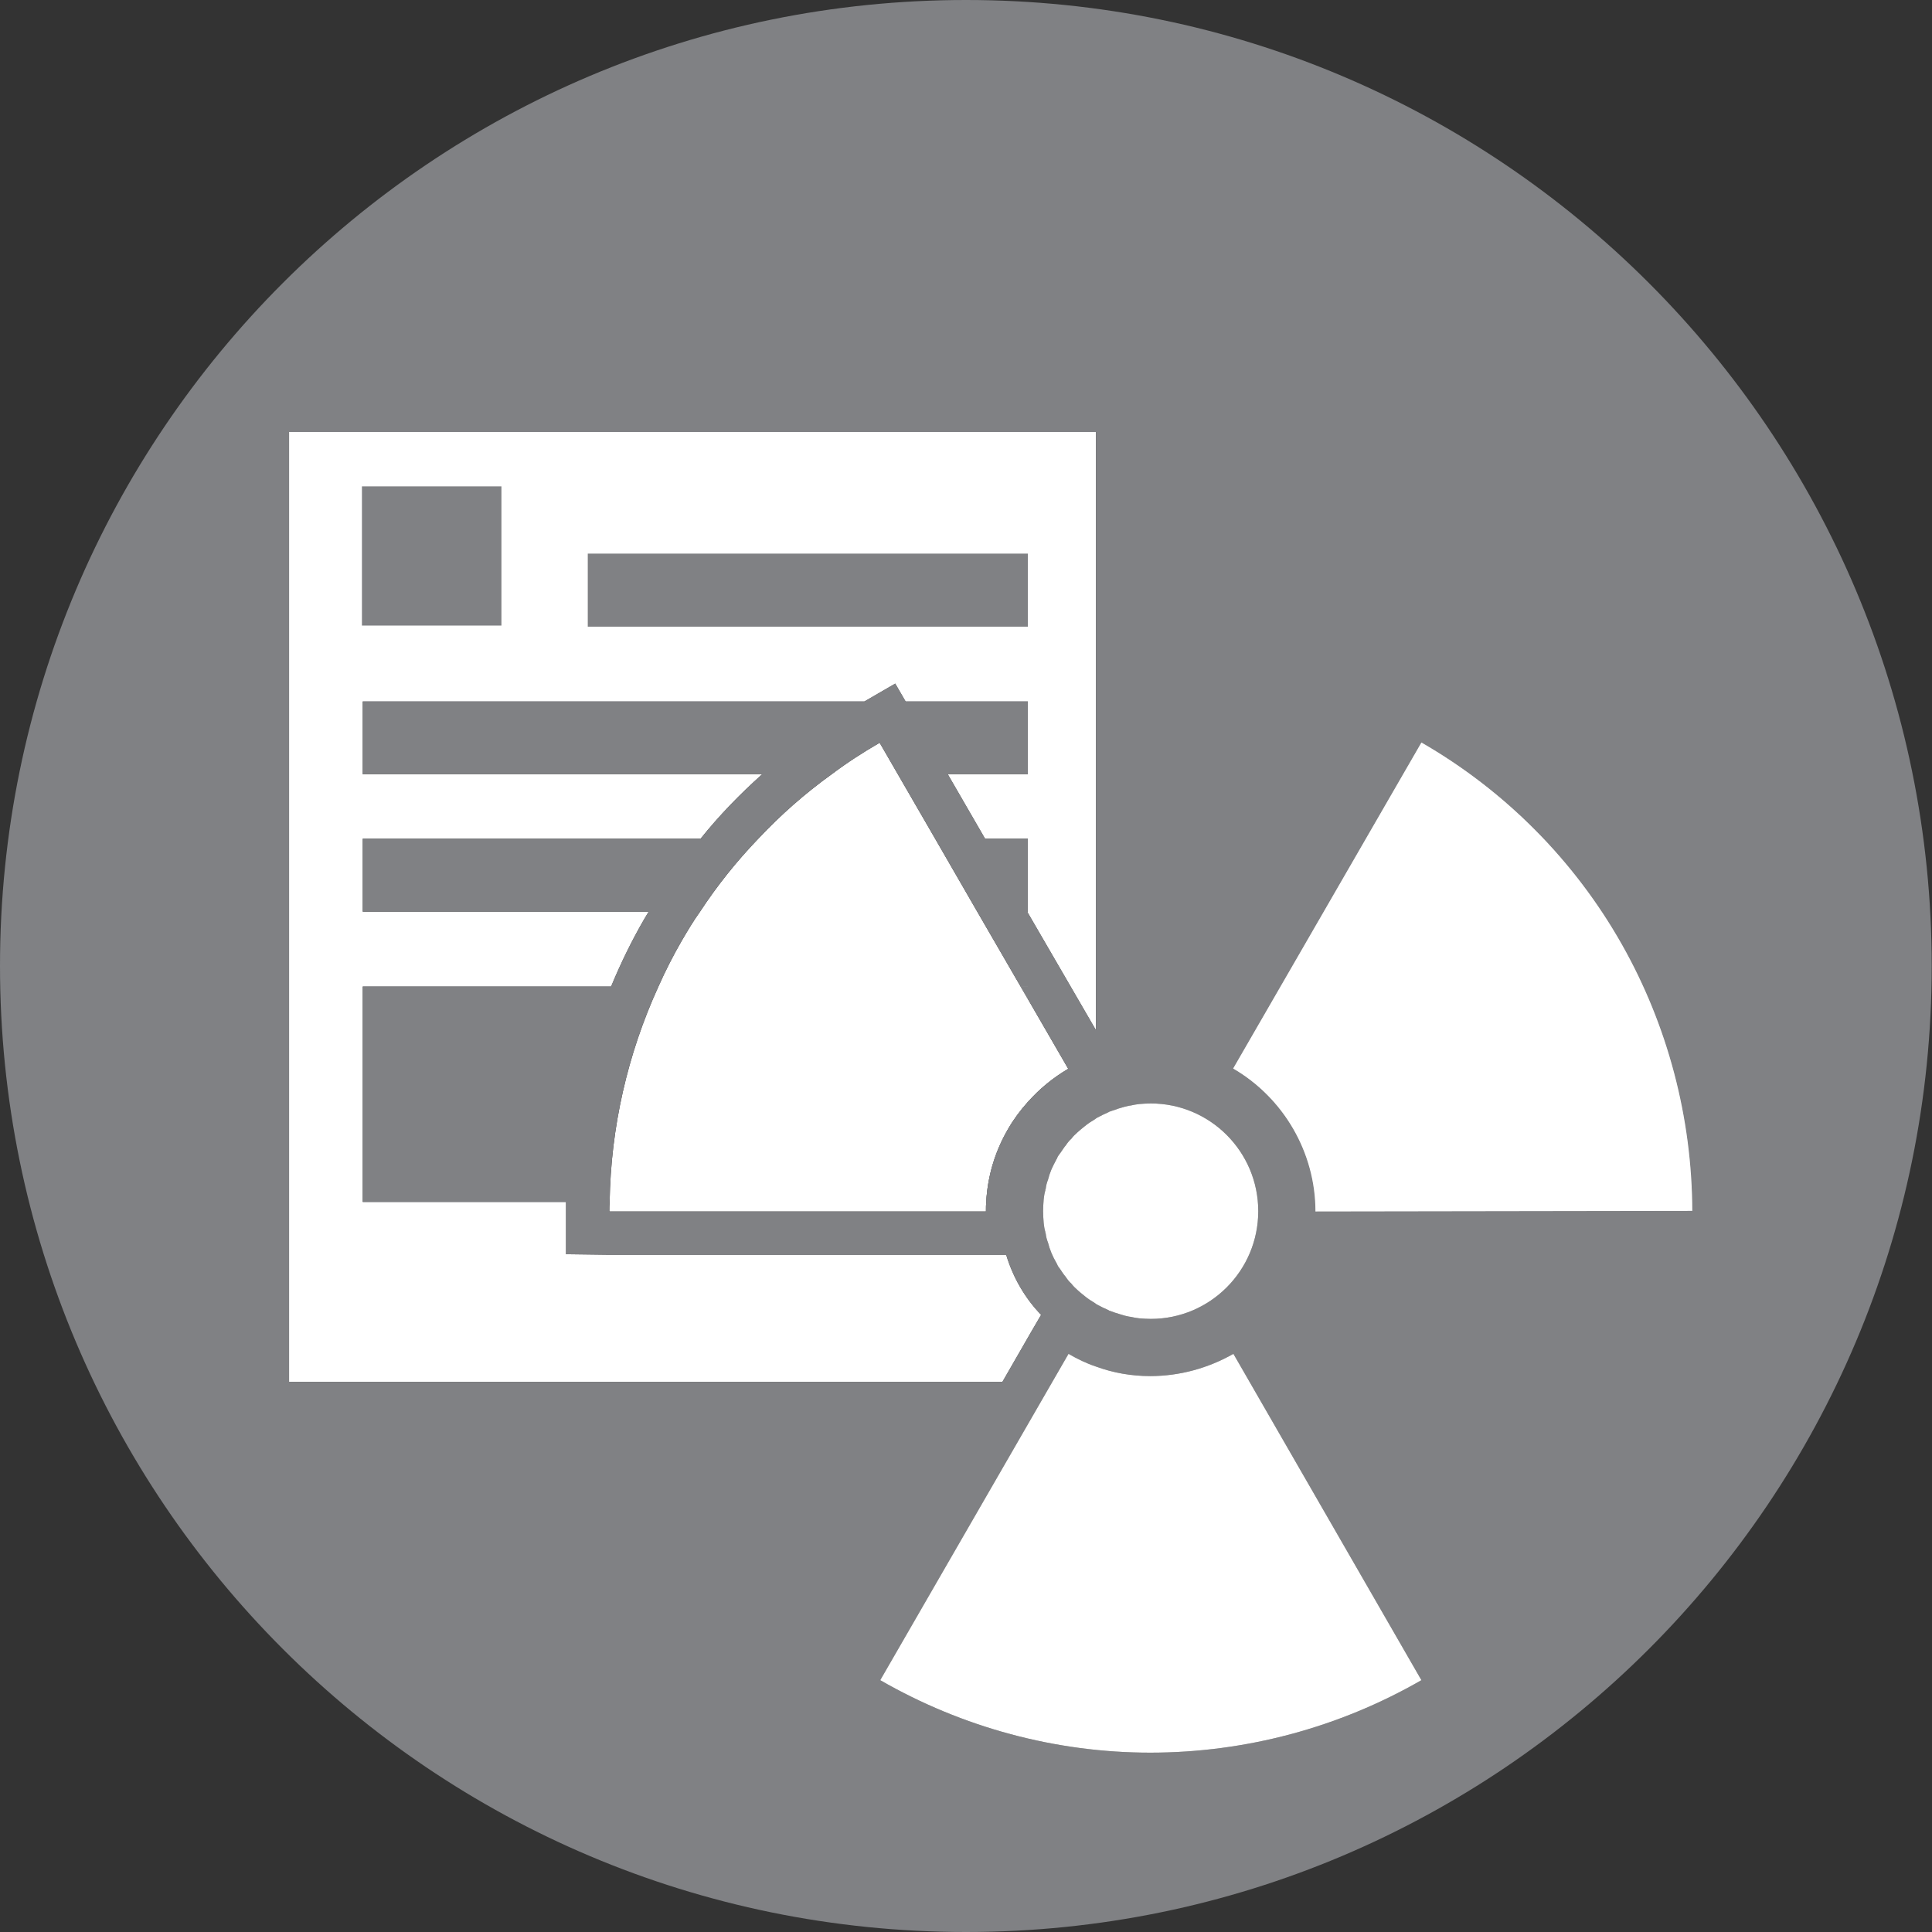 <?xml version="1.0" encoding="utf-8"?>
<!-- Generator: Adobe Illustrator 24.0.2, SVG Export Plug-In . SVG Version: 6.00 Build 0)  -->
<svg version="1.1" id="Layer_1" xmlns="http://www.w3.org/2000/svg" xmlns:xlink="http://www.w3.org/1999/xlink" x="0px" y="0px"
	 viewBox="0 0 66.9 66.9" style="enable-background:new 0 0 66.9 66.9;" xml:space="preserve">
<rect x="0" y="0" width="66.9" height="66.9" fill="#333333" stroke="none"/>
<style type="text/css">
	.st0{fill:#808184;}
	.st1{fill:#FFFFFF;}
</style>
<path class="st0" d="M35.34,34.16l0.25,0.43v-0.43H35.34z M35.34,34.16l0.25,0.43v-0.43H35.34z M35.34,34.16l0.25,0.43v-0.43H35.34z
	 M35.34,34.16l0.25,0.43v-0.43H35.34z M35.34,34.16l0.25,0.43v-0.43H35.34z M35.34,34.16l0.25,0.43v-0.43H35.34z M35.34,34.16
	l0.25,0.43v-0.43H35.34z M35.34,34.16l0.25,0.43v-0.43H35.34z M35.34,34.16l0.25,0.43v-0.43H35.34z M35.34,34.16l0.25,0.43v-0.43
	H35.34z M35.57,31.57l2.38,4.1V14.95H10.01v32.9h24.7l0.99-1.72l0.35-0.6c-0.56-0.58-0.97-1.29-1.21-2.08H21.1l-1.5-0.02v-1.81
	h-7.04v-7.46h8.6c0.33-0.8,0.71-1.58,1.15-2.34c0.05-0.08,0.1-0.17,0.15-0.25h-9.9v-2.53h11.7c0.64-0.8,1.36-1.54,2.13-2.23H12.56
	v-2.52h17.37L31,23.67l0.36,0.62h4.23v2.52h-2.77l1.29,2.23h1.48v2.53H35.57z"/>
<path class="st1" d="M36.99,37.01c-0.53,0.31-1,0.7-1.4,1.15c-0.26,0.29-0.49,0.6-0.68,0.93c-0.46,0.79-0.71,1.64-0.76,2.53
	c-0.01,0.1-0.01,0.21-0.01,0.31v0.02H21.1v-0.02c0-0.1,0-0.21,0.01-0.31c0.04-2.58,0.62-5.12,1.69-7.46
	c0.24-0.54,0.51-1.07,0.81-1.59c0.2-0.34,0.4-0.68,0.63-1c0.59-0.9,1.27-1.75,2.02-2.53c0.77-0.82,1.62-1.57,2.54-2.23
	c0.53-0.4,1.09-0.76,1.66-1.09l0.63,1.09l1.29,2.23l1.46,2.53l1.5,2.59l0.25,0.43L36.99,37.01z"/>
<g>
	<g>
		<path class="st1" d="M35.34,34.16l0.25,0.43v-0.43H35.34z M35.34,34.16l0.25,0.43v-0.43H35.34z M35.34,34.16l0.25,0.43v-0.43
			H35.34z M35.34,34.16l0.25,0.43v-0.43H35.34z M35.57,31.57l2.38,4.1V14.95H10.01v32.9h24.7l0.99-1.72l0.35-0.6
			c-0.56-0.58-0.97-1.29-1.21-2.08H21.1l-1.5-0.02v-1.81h-7.04v-7.46h8.6c0.33-0.8,0.71-1.58,1.15-2.34
			c0.05-0.08,0.1-0.17,0.15-0.25h-9.9v-2.53h11.7c0.64-0.8,1.36-1.54,2.13-2.23H12.56v-2.52h17.37L31,23.67l0.36,0.62h4.23v2.52
			h-2.77l1.29,2.23h1.48v2.53H35.57z"/>
		<g>
			
				<rect x="20.34" y="19.18" transform="matrix(-1 -5.775614e-11 5.775614e-11 -1 55.933 40.88)" class="st0" width="15.24" height="2.53"/>
			<polygon class="st0" points="35.59,34.16 35.59,34.59 35.34,34.16 			"/>
			<path class="st0" d="M35.59,38.16v3.46h-1.44c0.05-0.89,0.3-1.74,0.76-2.53C35.1,38.76,35.33,38.45,35.59,38.16z"/>
		</g>
	</g>
	
		<rect x="12.54" y="16.84" transform="matrix(-1 -4.335033e-11 4.335033e-11 -1 29.903 38.502)" class="st0" width="4.83" height="4.82"/>
</g>
<g>
	<g>
		<path class="st1" d="M56.16,32.7c-1.64-2.9-4.04-5.32-6.94-6.99L42.7,37c1.75,1.02,2.85,2.91,2.85,4.95l13.05-0.02
			C58.59,38.7,57.75,35.51,56.16,32.7z"/>
		<path class="st0" d="M35.34,34.16l0.25,0.43v-0.43H35.34z M35.34,34.16l0.25,0.43v-0.43H35.34z M35.34,34.16l0.25,0.43v-0.43
			H35.34z M35.34,34.16l0.25,0.43v-0.43H35.34z M35.34,34.16l0.25,0.43v-0.43H35.34z M35.34,34.16l0.25,0.43v-0.43H35.34z
			 M35.34,34.16l0.25,0.43v-0.43H35.34z M21.1,41.96v-0.01"/>
		<path class="st0" d="M56.16,32.7c-1.64-2.9-4.04-5.32-6.94-6.99L42.7,37c1.75,1.02,2.85,2.91,2.85,4.95l13.05-0.02
			C58.59,38.7,57.75,35.51,56.16,32.7z"/>
		<path class="st0" d="M56.16,32.7c-1.64-2.9-4.04-5.32-6.94-6.99L42.7,37c1.75,1.02,2.85,2.91,2.85,4.95l13.05-0.02
			C58.59,38.7,57.75,35.51,56.16,32.7z"/>
		<path class="st0" d="M33.45,0C14.97,0,0,14.98,0,33.45C0,51.92,14.97,66.9,33.45,66.9c18.47,0,33.44-14.98,33.44-33.45
			C66.89,14.98,51.92,0,33.45,0z M38.39,38.51c0,0,0,0,0.01-0.01c0.06-0.02,0.14-0.05,0.21-0.07c0.07-0.03,0.14-0.05,0.21-0.07
			c0.09-0.03,0.17-0.05,0.27-0.07c0.02,0,0.05-0.01,0.07-0.01c0.09-0.02,0.19-0.04,0.29-0.05c0.13-0.01,0.26-0.02,0.4-0.02
			c2.05,0,3.72,1.67,3.72,3.73c0,2.06-1.67,3.73-3.72,3.73c-0.14,0-0.27-0.01-0.4-0.02c-0.1-0.01-0.2-0.03-0.29-0.05
			c-0.02,0-0.05-0.01-0.07-0.01c-0.1-0.02-0.18-0.04-0.27-0.07c-0.14-0.04-0.29-0.09-0.42-0.14c-0.01-0.01-0.01-0.01-0.01-0.01
			c-0.14-0.06-0.28-0.13-0.41-0.2c-0.01-0.01-0.02-0.01-0.03-0.02s-0.03-0.02-0.04-0.03c-0.12-0.07-0.24-0.15-0.35-0.24
			c-0.09-0.07-0.17-0.14-0.25-0.21l-0.01-0.01c-0.08-0.07-0.14-0.13-0.2-0.21c-0.08-0.07-0.14-0.15-0.2-0.24
			c-0.07-0.08-0.12-0.16-0.18-0.25c-0.01-0.01-0.02-0.02-0.02-0.03c0,0,0-0.01-0.01-0.01c-0.03-0.04-0.06-0.08-0.08-0.13
			c0-0.01-0.01-0.02-0.01-0.03c-0.01-0.01-0.02-0.02-0.02-0.03c-0.13-0.22-0.23-0.46-0.29-0.7c-0.04-0.1-0.07-0.21-0.08-0.32
			c-0.01-0.01-0.02-0.02-0.01-0.04c-0.03-0.1-0.05-0.21-0.06-0.32c-0.01-0.13-0.02-0.27-0.02-0.41c0-0.14,0.01-0.28,0.02-0.41
			c0.01-0.11,0.03-0.22,0.06-0.32c-0.01-0.02,0-0.03,0.01-0.04c0.01-0.11,0.04-0.22,0.08-0.32c0.03-0.12,0.07-0.24,0.12-0.36
			c0.05-0.11,0.11-0.23,0.17-0.34c0-0.01,0.01-0.02,0.02-0.03c0-0.01,0.01-0.02,0.01-0.03c0.02-0.05,0.05-0.09,0.08-0.13
			c0.01,0,0.01-0.01,0.01-0.01c0-0.01,0.01-0.02,0.02-0.03c0.03-0.04,0.06-0.09,0.09-0.13c0.03-0.04,0.05-0.08,0.09-0.12
			c0.06-0.09,0.12-0.17,0.2-0.24c0.06-0.08,0.12-0.14,0.2-0.21l0.01-0.01c0.08-0.07,0.16-0.14,0.25-0.21
			c0.11-0.09,0.23-0.17,0.35-0.24c0.01-0.01,0.03-0.02,0.04-0.03c0.01-0.01,0.02-0.01,0.03-0.02
			C38.11,38.64,38.25,38.57,38.39,38.51z M36.99,37.01c-0.53,0.31-1,0.7-1.4,1.15c-0.26,0.29-0.49,0.6-0.68,0.93
			c-0.46,0.79-0.71,1.64-0.76,2.53c-0.01,0.1-0.01,0.21-0.01,0.31v0.02H21.1v-0.02c0-0.1,0-0.21,0.01-0.31
			c0.04-2.58,0.62-5.12,1.69-7.46c0.24-0.54,0.51-1.07,0.81-1.59c0.2-0.34,0.4-0.68,0.63-1c0.59-0.9,1.27-1.75,2.02-2.53
			c0.77-0.82,1.62-1.57,2.54-2.23c0.53-0.4,1.09-0.76,1.66-1.09l0.63,1.09l1.29,2.23l1.46,2.53l1.5,2.59h0.25v0.43L36.99,37.01z
			 M10.01,14.95h27.94v20.72l-2.38-4.1h0.02v-2.53h-1.48l-1.29-2.23h2.77v-2.52h-4.23L31,23.67l-1.07,0.62H12.56v2.52h13.83
			c-0.77,0.69-1.49,1.43-2.13,2.23h-11.7v2.53h9.9c-0.05,0.08-0.1,0.17-0.15,0.25c-0.44,0.76-0.82,1.54-1.15,2.34h-8.6v7.46h7.04
			v1.81l1.5,0.02h13.74c0.24,0.79,0.65,1.5,1.21,2.08l-0.35,0.6l-0.99,1.72h-24.7V14.95z M39.83,60.69c-3.27,0-6.5-0.87-9.35-2.51
			l5.96-10.33L37,46.88c0.31,0.18,0.62,0.33,0.95,0.44c0.6,0.22,1.23,0.33,1.88,0.33c1.01,0,2-0.27,2.88-0.77l6.51,11.3
			C46.37,59.82,43.13,60.69,39.83,60.69z M45.55,41.95c0-2.04-1.1-3.93-2.85-4.95l6.52-11.29c2.9,1.67,5.3,4.09,6.94,6.99
			c1.59,2.81,2.43,6,2.44,9.23L45.55,41.95z"/>
		<path class="st1" d="M43.57,41.94c0,2.06-1.67,3.73-3.72,3.73c-0.14,0-0.27-0.01-0.4-0.02c-0.1-0.01-0.2-0.03-0.29-0.05
			c-0.02,0-0.05-0.01-0.07-0.01c-0.1-0.02-0.18-0.04-0.27-0.07c-0.14-0.04-0.29-0.09-0.42-0.14c-0.01-0.01-0.01-0.01-0.01-0.01
			c-0.14-0.06-0.28-0.13-0.41-0.2c-0.01-0.01-0.02-0.01-0.03-0.02s-0.03-0.02-0.04-0.03c-0.12-0.07-0.24-0.15-0.35-0.24
			c-0.09-0.07-0.17-0.14-0.25-0.21l-0.01-0.01c-0.08-0.07-0.14-0.13-0.2-0.21c-0.08-0.07-0.14-0.15-0.2-0.24
			c-0.07-0.08-0.12-0.16-0.18-0.25c-0.01-0.01-0.02-0.02-0.02-0.03c0,0,0-0.01-0.01-0.01c-0.03-0.04-0.06-0.08-0.08-0.13
			c0-0.01-0.01-0.02-0.01-0.03c-0.01-0.01-0.02-0.02-0.02-0.03c-0.13-0.22-0.23-0.46-0.29-0.7c-0.04-0.1-0.07-0.21-0.08-0.32
			c-0.01-0.01-0.02-0.02-0.01-0.04c-0.03-0.1-0.05-0.21-0.06-0.32c-0.01-0.13-0.02-0.27-0.02-0.41c0-0.14,0.01-0.28,0.02-0.41
			c0.01-0.11,0.03-0.22,0.06-0.32c-0.01-0.02,0-0.03,0.01-0.04c0.01-0.11,0.04-0.22,0.08-0.32c0.03-0.12,0.07-0.24,0.12-0.36
			c0.05-0.11,0.11-0.23,0.17-0.34c0-0.01,0.01-0.02,0.02-0.03c0-0.01,0.01-0.02,0.01-0.03c0.02-0.05,0.05-0.09,0.08-0.13
			c0.01,0,0.01-0.01,0.01-0.01c0-0.01,0.01-0.02,0.02-0.03c0.03-0.04,0.06-0.09,0.09-0.13c0.03-0.04,0.05-0.08,0.09-0.12
			c0.06-0.09,0.12-0.17,0.2-0.24c0.06-0.08,0.12-0.14,0.2-0.21l0.01-0.01c0.08-0.07,0.16-0.14,0.25-0.21
			c0.11-0.09,0.23-0.17,0.35-0.24c0.01-0.01,0.03-0.02,0.04-0.03c0.01-0.01,0.02-0.01,0.03-0.02c0.13-0.07,0.27-0.14,0.41-0.2
			c0,0,0,0,0.01-0.01c0.06-0.02,0.14-0.05,0.21-0.07c0.07-0.03,0.14-0.05,0.21-0.07c0.09-0.03,0.18-0.05,0.27-0.07
			c0.02,0,0.05-0.01,0.07-0.01c0.09-0.02,0.19-0.04,0.29-0.05c0.13-0.01,0.26-0.02,0.4-0.02C41.9,38.21,43.57,39.88,43.57,41.94z"/>
		<path class="st1" d="M49.22,58.18c-2.85,1.64-6.09,2.51-9.39,2.51c-3.27,0-6.5-0.87-9.35-2.51l5.96-10.33L37,46.88
			c0.31,0.18,0.62,0.33,0.95,0.44c0.6,0.22,1.23,0.33,1.88,0.33c1.01,0,2-0.27,2.88-0.77L49.22,58.18z"/>
	</g>
</g>
<path class="st1" d="M58.6,41.93l-13.05,0.02c0-2.04-1.1-3.93-2.85-4.95l6.52-11.29c2.9,1.67,5.3,4.09,6.94,6.99
	C57.75,35.51,58.59,38.7,58.6,41.93z"/>
</svg>
